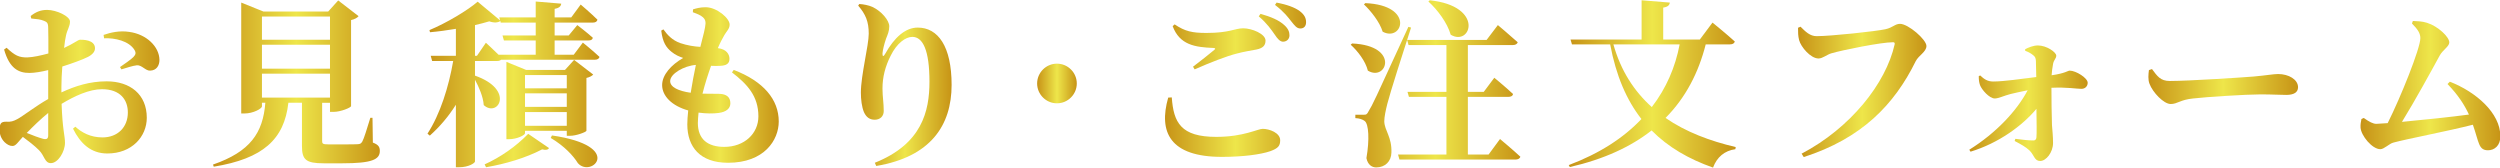 <?xml version="1.0" encoding="utf-8"?>
<!-- Generator: Adobe Illustrator 12.0.0, SVG Export Plug-In  -->
<!DOCTYPE svg PUBLIC "-//W3C//DTD SVG 1.1//EN" "http://www.w3.org/Graphics/SVG/1.1/DTD/svg11.dtd">
<svg  version="1.1" xmlns="http://www.w3.org/2000/svg" xmlns:xlink="http://www.w3.org/1999/xlink" xmlns:a="http://ns.adobe.com/AdobeSVGViewerExtensions/3.0/"
	 width="700" height="47" viewBox="0.103 -0.075 700 47" enable-background="new 0.103 -0.075 700 47" xml:space="preserve">
<defs>
</defs>
<linearGradient id="XMLID_1_" gradientUnits="userSpaceOnUse" x1="0" y1="24.149" x2="44.75" y2="24.149">
	<stop  offset="0" style="stop-color:#C79317"/>
	<stop  offset="0.5" style="stop-color:#EEE64A"/>
	<stop  offset="1" style="stop-color:#C79416"/>
</linearGradient>
<path fill="url(#XMLID_1_)" d="M17.301,25.8c3.9-1.8,7.9-3.101,12.65-3.101c6.6,0,11.25,3.651,11.25,10.201
	c0,5.25-4.15,10-11.051,10c-4.6,0-7.55-2.8-9.6-6.95l0.65-0.55c1.75,1.601,4.199,3,7.6,3c4.25,0,7.1-2.85,7.1-7
	c0-3.399-2-6.5-7.25-6.5c-3.55,0-7.65,1.9-11.3,4.101c0.25,7.3,0.95,8.949,0.95,10.899c0,2.5-1.95,5.7-3.95,5.7
	c-1.75,0-1.75-2.05-3.3-3.6C9.75,40.699,8,39.35,6.5,38.25c-1.399,1.5-1.949,2.55-2.899,2.55c-0.851,0-1.55-0.45-2.25-1.101
	C0.4,38.699,0,37.55,0,36.35C0,34.399,0.4,34,1.9,34c1.2,0.1,2-0.15,3-0.7c1.5-0.75,5.15-3.65,8.7-5.65v-3.951V19.55
	c-1.75,0.45-3.851,0.8-5.25,0.8c-3.101,0-5.601-1.3-7.101-6.55l0.7-0.5c2.351,2.2,3.5,2.75,5.851,2.7
	c1.6-0.051,3.8-0.551,5.85-1.101c0-3.05,0-5.85-0.05-7.1c0-1.5-0.351-1.7-1.2-2.05c-0.9-0.4-2.05-0.5-3.55-0.65l-0.15-0.7
	c1.4-1.1,2.75-1.701,4.601-1.701c2.65,0,6.4,1.801,6.4,3.25c0,1.351-0.75,2.25-1.101,3.851c-0.2,0.85-0.399,2.1-0.55,3.55
	c2.65-1.2,3.85-2.25,4.449-2.3c0.701,0,4.101-0.05,4.201,2.3c0.049,1-0.701,1.849-1.951,2.5c-1.699,0.849-4.649,1.9-7.199,2.7
	c-0.15,1.95-0.25,3.95-0.25,5.7V25.8z M13.601,31.55c-2.101,1.7-4.351,3.899-6,5.6c1.7,0.7,3.45,1.351,4.6,1.65
	c1.05,0.25,1.4-0.101,1.4-1V31.55z M29.101,9.699c2.05-0.699,4.5-1.25,7.149-0.849c4.9,0.65,8.451,4.15,8.5,7.849
	c0,1.551-0.799,2.951-2.6,3c-1.25,0.101-2.35-1.599-3.699-1.5C37.351,18.3,35.25,19,34.101,19.35l-0.399-0.651
	c0.949-0.649,3.149-2.149,3.75-2.799c0.649-0.701,0.799-1.149,0.299-2c-1.549-2.5-5.449-3.399-8.5-3.25L29.101,9.699z"/>
<linearGradient id="XMLID_2_" gradientUnits="userSpaceOnUse" x1="59.75" y1="23.325" x2="106.451" y2="23.325">
	<stop  offset="0" style="stop-color:#C79317"/>
	<stop  offset="0.5" style="stop-color:#EEE64A"/>
	<stop  offset="1" style="stop-color:#C79416"/>
</linearGradient>
<path fill="url(#XMLID_2_)" d="M104.5,39.85c1.601,0.6,1.951,1.25,1.951,2.35c0,2.351-2.101,3.45-10.5,3.45H90.75
	c-5,0-6.1-1-6.1-4.85V28.699h-3.8c-1.149,10.25-7.101,15.65-20.899,17.9L59.75,46c10.4-3.601,14-8.851,14.65-17.301h-0.949v1
	c0,0.65-2.451,2-4.9,2h-0.9V0.649l6.2,2.5H92l2.801-3.1l5.699,4.399c-0.35,0.451-1.049,0.851-2.1,1.101v24.1
	c-0.05,0.4-2.9,1.601-4.9,1.601h-1v-2.551h-2.199v0.25v10.5c0,0.7,0.199,0.9,1.75,0.9h4.5c1.6,0,3.05,0,3.75-0.05
	c0.699-0.05,0.9-0.2,1.25-0.75c0.5-0.9,1.25-3.45,2.25-6.65h0.6L104.5,39.85z M73.451,4.55v6.5H92.5v-6.5H73.451z M92.5,12.449
	H73.451v6.701H92.5V12.449z M73.451,27.25H92.5v-6.7H73.451V27.25z"/>
<linearGradient id="XMLID_3_" gradientUnits="userSpaceOnUse" x1="119.801" y1="23.55" x2="167.951" y2="23.55">
	<stop  offset="0" style="stop-color:#C79317"/>
	<stop  offset="0.5" style="stop-color:#EEE64A"/>
	<stop  offset="1" style="stop-color:#C79416"/>
</linearGradient>
<path fill="url(#XMLID_3_)" d="M163.301,11.85c0,0,2.9,2.349,4.65,4c-0.101,0.55-0.65,0.8-1.301,0.8H140.4
	c-0.25,0.25-0.65,0.351-1.1,0.351h-6.2v4.1c11.25,3.95,6.45,11.85,2.45,8.25c-0.15-2.35-1.35-5.05-2.45-7.1v22.899
	c0,0.4-1.75,1.601-4.399,1.601h-0.951v-17.5c-2,3.199-4.449,6.1-7.299,8.649l-0.65-0.55C123.4,31.8,125.75,24.198,127,17h-5.899
	l-0.399-1.45h7.049V8c-2.399,0.399-4.899,0.75-7.25,0.949l-0.149-0.599c4.8-2,10.649-5.5,13.5-7.95l6.3,5.25L139.9,4.8h10.2V0.35
	l7.149,0.599c-0.1,0.701-0.5,1.201-1.85,1.451v2.4h4.65l2.65-3.601c0,0,2.949,2.5,4.699,4.25c-0.15,0.551-0.6,0.801-1.3,0.801h-10.7
	v3.6h3.95l2.399-2.901c0,0,2.701,2.051,4.351,3.551c-0.101,0.55-0.55,0.75-1.25,0.75h-9.45v4h5.35L163.301,11.85z M136.15,11.899
	c0,0,1.95,1.75,3.551,3.351h10.399v-4h-8.899l-0.4-1.4h9.3v-3.6h-9.8l-0.1-0.45c-0.601,0.45-1.65,0.6-3.101,0.1
	c-1.149,0.351-2.5,0.7-4,1.049v8.601h0.55L136.15,11.899z M135.801,45.949c4.449-2,8.75-5,12.199-8.55l5.851,4
	c-0.399,0.5-0.899,0.601-1.95,0.351c-4.6,2.399-10.35,4.1-15.699,5L135.801,45.949z M158.801,37.949V36.55h-11.7v0.7
	c0,0.5-2.25,1.649-4.45,1.649h-0.75V17.25l5.5,2.25h10.9l2.55-2.801l5.351,4.101c-0.301,0.35-1,0.75-1.9,0.95v14.8
	c-0.1,0.35-2.801,1.399-4.6,1.399H158.801z M147.101,20.949v3.701h11.7v-3.701H147.101z M158.801,26.05h-11.7v3.8h11.7V26.05z
	 M158.801,35.149V31.3h-11.7v3.85H158.801z M154.65,37.85c20.5,3,11,12.05,7.25,7.75c-1.25-2.05-3.85-4.85-7.6-7.05L154.65,37.85z"
	/>
<linearGradient id="XMLID_4_" gradientUnits="userSpaceOnUse" x1="185.251" y1="23.725" x2="218.15" y2="23.725">
	<stop  offset="0" style="stop-color:#C79317"/>
	<stop  offset="0.5" style="stop-color:#EEE64A"/>
	<stop  offset="1" style="stop-color:#C79416"/>
</linearGradient>
<path fill="url(#XMLID_4_)" d="M205.551,19.5c8.35,3.199,12.6,8.3,12.6,14.449c0,5.15-4,11.551-14.199,11.551
	c-7.85,0-11.4-4.45-11.4-10.75c0-1.101,0.1-2.4,0.25-3.9c-4.65-1.3-7.3-4.1-7.3-7.1c0-2.851,2.5-5.65,5.899-7.601
	c-1.149-0.399-2.149-0.8-3.25-1.701c-1.5-1.199-2.5-2.649-2.899-5.949l0.601-0.351c1.149,1.601,2.5,3.049,4.75,3.851
	c1.949,0.649,3.85,0.949,5.6,1.05c0.85-3.25,1.4-5.45,1.449-6.5c0.051-1.15-0.5-1.7-1.35-2.25c-0.65-0.351-1.449-0.7-2.199-0.95
	l0.049-0.8c0.951-0.3,2.051-0.601,3.551-0.601c3.1,0,6.699,3.101,6.699,4.851c0,1.2-0.85,1.85-1.449,2.899
	c-0.551,0.951-1.15,2.051-1.85,3.701c2.399,0.299,3.25,1.7,3.25,3c0,1.4-0.951,1.851-2.451,1.95c-0.799,0.05-1.75,0.05-2.699,0
	c-0.801,2.25-1.7,5-2.4,7.8c2,0.05,3.7,0,4.85,0.05c1.851,0.101,2.951,0.9,2.951,2.65c0,1.45-1.15,2.4-3.25,2.7
	c-1.5,0.2-3.551,0.2-5.65-0.101c-0.1,1.051-0.2,2-0.2,2.9c0,4.6,2.8,6.7,7.399,6.7c5.601,0,9.551-3.7,9.551-8.55
	c0-5.65-3.1-9-7.4-12.301L205.551,19.5z M193.501,25.899c0.45-2.75,0.95-5.5,1.45-7.8c-3.301,0.25-7.2,2.45-7.2,4.55
	C187.751,24.3,190.001,25.399,193.501,25.899z"/>
<linearGradient id="XMLID_5_" gradientUnits="userSpaceOnUse" x1="240.401" y1="23.725" x2="266.552" y2="23.725">
	<stop  offset="0" style="stop-color:#C79317"/>
	<stop  offset="0.5" style="stop-color:#EEE64A"/>
	<stop  offset="1" style="stop-color:#C79416"/>
</linearGradient>
<path fill="url(#XMLID_5_)" d="M240.401,1.5l0.3-0.45c1.15,0.05,2.65,0.35,3.65,0.8c2.5,1.15,4.75,3.75,4.75,5.45
	c0,1.35-0.449,2.3-0.9,3.45c-0.549,1.6-0.899,3.1-1,4.1c-0.049,0.95,0.301,1,0.75,0.15c2.601-4.65,5.701-7.351,9.101-7.351
	c5.7,0,9.5,5.25,9.5,16.049c0,11.351-5.899,20.151-21.101,22.701l-0.399-0.899c13.149-5.25,15.3-14.4,15.3-22.7
	c0-8.8-1.85-12.55-4.8-12.55c-1.899,0-4.351,1.8-6.05,5.25c-1.551,3.05-2.301,6.05-2.301,9.198c0,2.352,0.351,4.052,0.351,6.302
	c0,1.5-1.05,2.449-2.5,2.449s-2.4-0.699-3.05-2.149c-0.601-1.45-0.851-3.5-0.851-5.45c0-4.85,2.2-13.2,2.2-16.5
	C243.352,6,242.502,3.949,240.401,1.5z"/>
<linearGradient id="XMLID_6_" gradientUnits="userSpaceOnUse" x1="290.502" y1="23.3" x2="301.602" y2="23.3">
	<stop  offset="0" style="stop-color:#C79317"/>
	<stop  offset="0.5" style="stop-color:#EEE64A"/>
	<stop  offset="1" style="stop-color:#C79416"/>
</linearGradient>
<path fill="url(#XMLID_6_)" d="M296.052,28.85c-3.05,0-5.55-2.5-5.55-5.55s2.5-5.55,5.55-5.55s5.55,2.5,5.55,5.55
	S299.102,28.85,296.052,28.85z"/>
<linearGradient id="XMLID_7_" gradientUnits="userSpaceOnUse" x1="326.307" y1="22.25" x2="365.803" y2="22.25">
	<stop  offset="0" style="stop-color:#C79317"/>
	<stop  offset="0.5" style="stop-color:#EEE64A"/>
	<stop  offset="1" style="stop-color:#C79416"/>
</linearGradient>
<path fill="url(#XMLID_7_)" d="M328.202,27.199c0.5,7.051,2.55,11.051,12.45,11.051c7.65,0,11.6-2.25,13-2.25
	c1.85,0,4.9,1.1,4.9,3.199c0,1.601-0.601,2.25-2.75,3.051c-2.75,0.949-7.75,1.6-13.551,1.6c-14.6,0-17.8-6.95-15.05-16.6
	L328.202,27.199z M334.152,18.6c1.949-1.45,4.5-3.5,5.949-4.7c0.4-0.35,0.351-0.5-0.25-0.55c-5.149-0.2-9.449-0.85-11.399-6.1
	l0.55-0.5c2.9,1.949,4.9,2.399,8.9,2.399c6.6,0,7.9-1.3,10.3-1.3s6.25,1.55,6.25,3.45c0,1.399-0.8,2.149-2.601,2.5
	c-1.6,0.3-3.5,0.6-5.35,1.1c-3,0.75-7.449,2.5-11.9,4.45L334.152,18.6z M353.053,3.8c2.799,0.8,5.149,1.75,6.649,3.149
	c1.101,1,1.45,1.901,1.45,2.851c0,1.05-0.75,1.8-1.85,1.8c-0.801-0.05-1.45-0.75-2.25-1.95c-0.95-1.35-2.15-3.149-4.5-5.149
	L353.053,3.8z M357.553,0.649c2.85,0.549,5.1,1.351,6.5,2.4c1.3,1,1.75,1.95,1.75,3.1c0,1.101-0.601,1.75-1.601,1.75
	s-1.55-0.75-2.55-2c-0.9-1.149-1.95-2.6-4.55-4.6L357.553,0.649z"/>
<linearGradient id="XMLID_8_" gradientUnits="userSpaceOnUse" x1="378.302" y1="23.4" x2="425.802" y2="23.4">
	<stop  offset="0" style="stop-color:#C79317"/>
	<stop  offset="0.5" style="stop-color:#EEE64A"/>
	<stop  offset="1" style="stop-color:#C79416"/>
</linearGradient>
<path fill="url(#XMLID_8_)" d="M378.701,12.1c13.5,0.599,9.65,10.8,4.4,7.599c-0.65-2.649-2.85-5.5-4.8-7.25L378.701,12.1z
	 M395.201,7.649c-2.1,6.5-5.949,18.5-6.649,21.351c-0.45,1.8-0.851,3.649-0.851,4.949c0.101,2.601,2.15,4.301,2,8.7
	c-0.049,2.45-1.75,4.15-4.25,4.15c-1.199,0-2.35-0.7-2.75-2.601c0.9-5.149,0.65-9.6-0.5-10.399c-0.649-0.5-1.549-0.75-2.6-0.8v-0.95
	h2.301c0.75,0,0.949-0.05,1.449-1.05c1.2-2,1.2-2,11.1-23.551L395.201,7.649z M382.402,0.8c13.949,0.6,10.399,11,4.85,8
	c-0.85-2.75-3.301-5.8-5.25-7.65L382.402,0.8z M420.102,38.85c0,0,3.551,2.95,5.7,4.95c-0.149,0.55-0.7,0.8-1.399,0.8h-32.451
	l-0.399-1.4h13.55V27.05h-10.5l-0.4-1.4h10.9v-13.1h-10.6l-0.4-1.45h22.25l3.15-4.151c0,0,3.45,2.901,5.55,4.801
	c-0.149,0.55-0.7,0.8-1.45,0.8h-12.5v13.1h4.45l2.95-3.951c0,0,3.3,2.701,5.25,4.551c-0.1,0.55-0.6,0.8-1.35,0.8h-11.301v16.149
	h5.801L420.102,38.85z M400.451,0c15.4,1.649,11.551,13.05,5.851,9.649c-0.95-3.35-3.75-7.05-6.25-9.3L400.451,0z"/>
<linearGradient id="XMLID_9_" gradientUnits="userSpaceOnUse" x1="439.352" y1="23.425" x2="486.102" y2="23.425">
	<stop  offset="0" style="stop-color:#C79317"/>
	<stop  offset="0.5" style="stop-color:#EEE64A"/>
	<stop  offset="1" style="stop-color:#C79416"/>
</linearGradient>
<path fill="url(#XMLID_9_)" d="M477.702,12.35c-2.001,7.9-5.601,14.9-11.251,20.6c5.65,3.9,12.4,6.45,19.65,8.15l-0.1,0.6
	c-3,0.4-5.15,2.2-6.25,5.15c-6.801-2.4-12.551-5.7-17.2-10.4c-5.8,4.551-13.3,8.051-22.899,10.25l-0.301-0.55
	c8.65-3.25,15.4-7.649,20.35-12.899c-4.149-5.301-7.1-12.101-8.75-20.9h-10.699l-0.4-1.35h19.9V0l7.9,0.649
	c-0.101,0.7-0.5,1.2-1.851,1.4V11h10.25l3.55-4.75c0,0,3.95,3.199,6.25,5.3c-0.149,0.55-0.649,0.8-1.399,0.8H477.702z
	 M451.852,12.35c2.1,7.45,5.85,13.15,10.75,17.55c4.051-5.25,6.6-11.201,7.801-17.55H451.852z"/>
<linearGradient id="XMLID_10_" gradientUnits="userSpaceOnUse" x1="503.553" y1="25.249" x2="539.503" y2="25.249">
	<stop  offset="0" style="stop-color:#C79317"/>
	<stop  offset="0.5" style="stop-color:#EEE64A"/>
	<stop  offset="1" style="stop-color:#C79416"/>
</linearGradient>
<path fill="url(#XMLID_10_)" d="M508.753,10.05c4,0,16.6-1.351,19.3-1.95c2.05-0.45,2.65-1.5,4.05-1.5c2.3,0,7.4,4.4,7.4,6.2
	c0,1.649-2.2,2.649-3,4.25c-6,12.2-15.15,21.649-31.351,26.85l-0.6-0.95c13.65-7.149,23.6-19.649,26.05-30.6
	c0.101-0.45-0.1-0.6-0.45-0.6c-3.399,0-14.399,2.25-17.25,3.1c-1.149,0.3-2.449,1.45-3.6,1.45c-2.25,0-4.95-3.25-5.45-5.15
	c-0.3-1.201-0.3-2.149-0.3-3.451l0.699-0.299C505.652,8.8,506.902,10.05,508.753,10.05z"/>
<linearGradient id="XMLID_11_" gradientUnits="userSpaceOnUse" x1="551.504" y1="28.825" x2="584.653" y2="28.825">
	<stop  offset="0" style="stop-color:#C79317"/>
	<stop  offset="0.5" style="stop-color:#EEE64A"/>
	<stop  offset="1" style="stop-color:#C79416"/>
</linearGradient>
<path fill="url(#XMLID_11_)" d="M567.153,13.699c0.851-0.449,2.25-1.049,3.55-1.049c2.45,0,5.15,1.9,5.15,2.851
	c0,0.85-0.7,1.149-0.9,2.35c-0.199,1.099-0.35,2.2-0.4,3.15c3.851-0.551,4.551-1.301,5.051-1.301c1.75,0,5.05,2.051,5.05,3.401
	c0,0.95-0.7,1.7-1.75,1.7c-1.45,0-3.95-0.5-8.399-0.3c0,3,0.049,7.699,0.149,10.449c0.101,1.351,0.3,3.15,0.3,5
	c0,2.65-1.949,5.051-3.6,5.051s-1.65-1.65-3-2.95c-1.051-1-2.35-1.7-4.15-2.65l0.2-0.6c1.899,0.25,3.7,0.45,5,0.45
	c0.55,0.05,0.851-0.301,0.899-0.851c0.101-1.1,0.051-4.25,0-8c-3.949,4.75-10.6,9.601-18.449,12l-0.35-0.55
	c7.549-4.7,13.35-10.95,16.35-16.65c-1.85,0.351-3.45,0.75-4.801,1.051c-1.899,0.5-3.399,1.25-4.399,1.25
	c-1.55,0-3.7-2.5-4.149-3.75c-0.25-0.75-0.351-1.351-0.351-2.5l0.399-0.2c1.101,1.05,2.101,1.7,3.601,1.7c3.05,0,8-0.75,12.101-1.25
	c-0.051-1.351-0.051-3.25-0.101-4.5c-0.05-0.801-0.2-1.2-0.8-1.65c-0.75-0.6-1.4-0.901-2.2-1.2V13.699z"/>
<linearGradient id="XMLID_12_" gradientUnits="userSpaceOnUse" x1="601.652" y1="24.149" x2="643.553" y2="24.149">
	<stop  offset="0" style="stop-color:#C79317"/>
	<stop  offset="0.5" style="stop-color:#EEE64A"/>
	<stop  offset="1" style="stop-color:#C79416"/>
</linearGradient>
<path fill="url(#XMLID_12_)" d="M602.652,19.25c1.5,2,2.351,3.35,5,3.35c5.351,0,20.45-1,23.501-1.25c3.35-0.3,5.6-0.7,6.8-0.7
	c3,0,5.6,1.549,5.6,3.7c0,1.45-1.2,2.15-3.3,2.15c-2,0-3.75-0.15-7.25-0.15c-3.8,0-15,0.7-18.851,1.15
	c-3.6,0.35-4.35,1.55-6.25,1.55c-1.949,0-5.05-3.25-5.949-5.7c-0.45-1.151-0.301-2.6-0.15-3.8L602.652,19.25z"/>
<linearGradient id="XMLID_13_" gradientUnits="userSpaceOnUse" x1="661.045" y1="23.9" x2="700.205" y2="23.9">
	<stop  offset="0" style="stop-color:#C79317"/>
	<stop  offset="0.5" style="stop-color:#EEE64A"/>
	<stop  offset="1" style="stop-color:#C79416"/>
</linearGradient>
<path fill="url(#XMLID_13_)" d="M686.055,22.8c7.3,2.85,14.15,8.75,14.15,15.3c0,2.6-1.65,3.9-3.45,3.9c-2.7,0-2.5-2.2-4.25-7.15
	c-7.05,1.8-18.601,4-22.25,5c-1.101,0.25-2.601,1.85-3.65,1.85c-2.3,0-5.4-3.8-5.55-6.05c-0.05-1,0.1-1.55,0.25-2.399l0.649-0.301
	c1.551,1.101,2.601,1.65,3.551,1.65c0.399,0,1.55-0.1,3.149-0.2c3.65-7.25,9.15-20.951,9.15-23.8c0-1.3-0.7-2.45-2.351-4.1l0.25-0.7
	c1.101,0.05,2.5,0.05,3.95,0.5c3.05,0.95,6.25,3.95,6.25,5.5c0,1.149-1.8,2.05-2.7,3.7c-2.449,4.5-6.8,12.449-10.55,18.55
	c5.9-0.55,13.95-1.4,18.75-2.05c-1.25-2.7-3-5.45-6-8.551L686.055,22.8z"/>
</svg>

